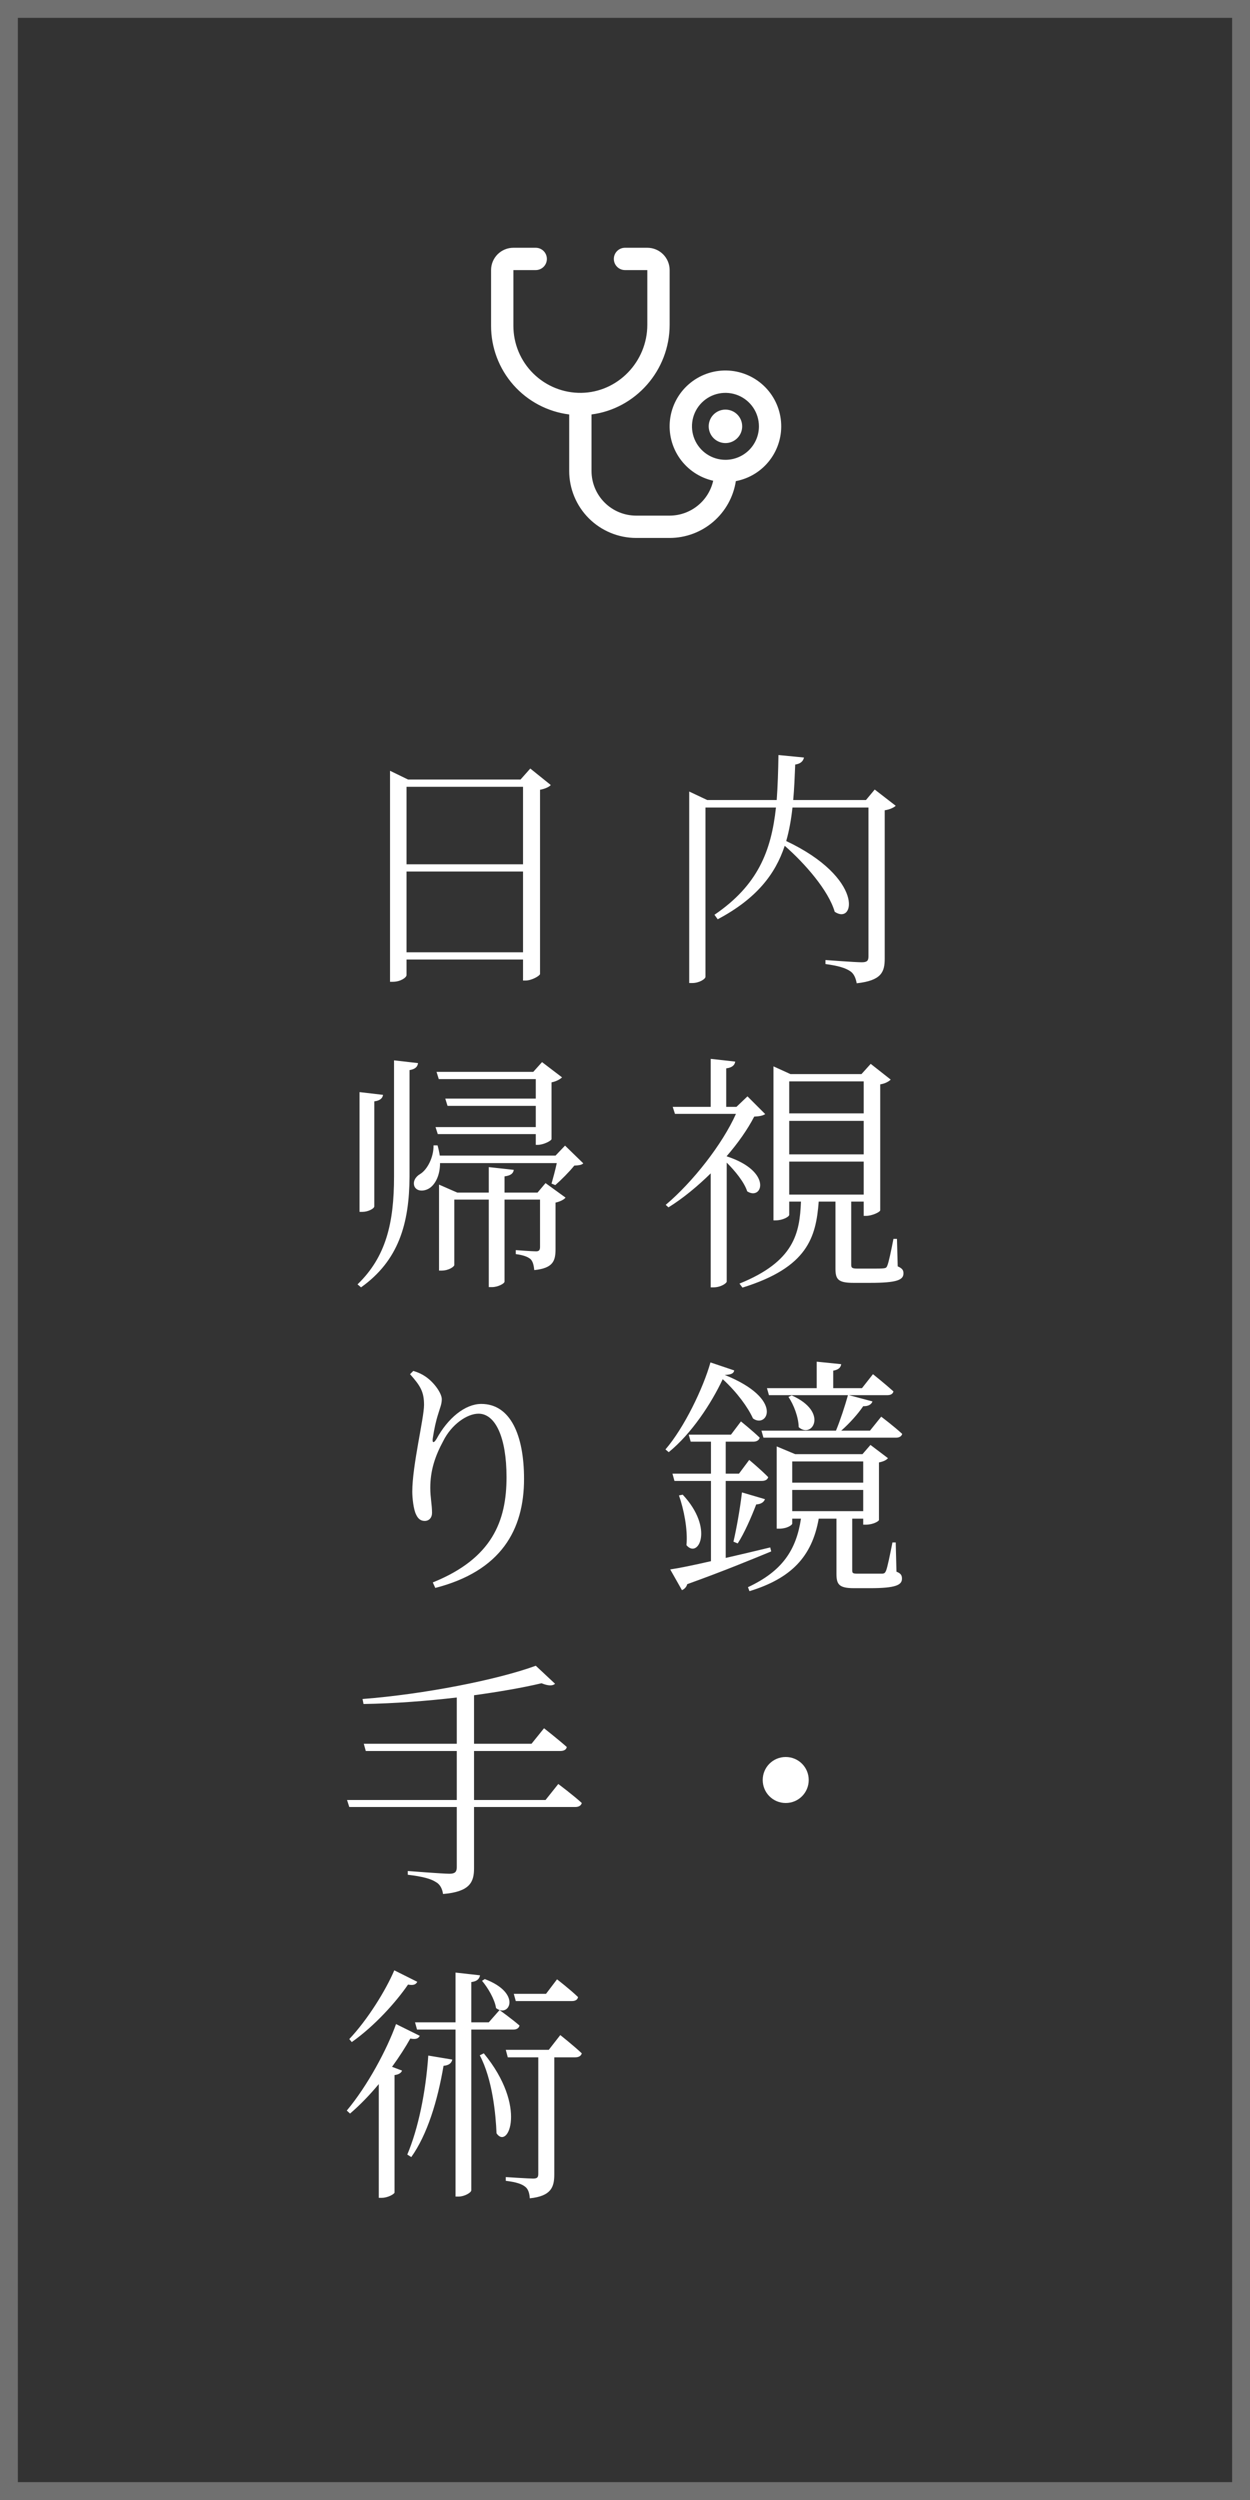 <svg width="70" height="140" viewBox="0 0 70 140" fill="none" xmlns="http://www.w3.org/2000/svg">
<rect x="0" y="0" width="70" height="140" fill="#333333" stroke="none"/>
<rect opacity="0.3" x="0.5" y="0.5" width="69" height="139" stroke="white"/>
<path d="M48.984 44.214L50.16 45.124C50.062 45.222 49.824 45.334 49.544 45.376V53.678C49.544 54.42 49.376 54.91 47.976 55.064C47.92 54.77 47.822 54.518 47.598 54.378C47.346 54.21 46.954 54.084 46.226 53.986V53.762C46.226 53.762 47.906 53.888 48.256 53.888C48.55 53.888 48.634 53.804 48.634 53.566V45.222H44.378C44.308 45.88 44.196 46.51 44.028 47.098C48.41 49.17 47.878 51.83 46.744 51.06C46.394 49.856 45.064 48.344 43.944 47.364C43.412 48.974 42.348 50.332 40.192 51.48L40.01 51.228C42.432 49.576 43.188 47.672 43.454 45.222H39.506V54.7C39.506 54.826 39.156 55.05 38.764 55.05H38.596V44.326L39.604 44.802H43.496C43.552 44.018 43.58 43.178 43.594 42.282L45.022 42.422C44.98 42.618 44.84 42.772 44.532 42.814C44.504 43.514 44.476 44.172 44.42 44.802H48.494L48.984 44.214ZM40.696 64.742V64.756C43.286 65.596 42.698 67.262 41.844 66.716C41.676 66.198 41.172 65.582 40.696 65.106V71.77C40.696 71.854 40.374 72.092 39.954 72.092H39.8V65.708C39.058 66.436 38.246 67.108 37.434 67.612L37.28 67.472C38.806 66.184 40.458 64.07 41.214 62.376H37.798L37.672 61.984H39.8V59.296L41.172 59.45C41.144 59.646 41.004 59.786 40.668 59.828V61.984H41.242L41.858 61.396L42.852 62.39C42.726 62.474 42.544 62.516 42.236 62.53C41.858 63.258 41.326 64.014 40.696 64.742ZM44.196 65.05V66.898H48.368V65.05H44.196ZM48.368 60.556H44.196V62.348H48.368V60.556ZM48.368 64.644V62.768H44.196V64.644H48.368ZM50.23 69.376L50.272 70.916C50.524 71.028 50.594 71.126 50.594 71.308C50.594 71.672 50.244 71.84 48.732 71.84H47.794C46.912 71.84 46.786 71.63 46.786 71.028V67.29H45.848C45.694 69.292 45.232 70.972 41.578 72.106L41.41 71.882C44.49 70.636 44.784 69.054 44.854 67.29H44.196V68.032C44.196 68.13 43.846 68.34 43.44 68.34H43.314V59.716L44.266 60.15H48.242L48.76 59.576L49.88 60.458C49.782 60.556 49.572 60.682 49.292 60.724V67.78C49.278 67.878 48.83 68.088 48.508 68.088H48.368V67.29H47.668V67.444V70.818C47.668 70.986 47.696 71.042 48.018 71.042H48.76C49.11 71.042 49.362 71.042 49.474 71.028C49.586 71.014 49.642 71 49.684 70.888C49.768 70.706 49.908 70.02 50.034 69.376H50.23ZM43.062 78.13L42.95 77.738H45.736V76.254L47.108 76.394C47.08 76.576 46.968 76.702 46.66 76.758V77.738H48.27L48.886 76.954C48.886 76.954 49.586 77.514 50.034 77.92C49.992 78.074 49.866 78.13 49.67 78.13H47.542L48.858 78.48C48.802 78.648 48.62 78.76 48.34 78.746C48.046 79.18 47.584 79.698 47.108 80.118H48.718L49.348 79.334C49.348 79.334 50.09 79.894 50.524 80.3C50.482 80.44 50.356 80.51 50.174 80.51H42.754L42.642 80.118H46.814C47.052 79.544 47.318 78.732 47.486 78.13H43.062ZM44.154 78.228L44.336 78.144C46.422 79.068 45.484 80.594 44.728 79.922C44.714 79.348 44.448 78.662 44.154 78.228ZM39.786 76.296L41.116 76.744C41.088 76.912 40.948 76.982 40.584 76.996C43.958 78.354 42.95 80.02 42.166 79.432C41.886 78.816 41.284 77.976 40.472 77.234C39.828 78.606 38.722 80.286 37.448 81.322L37.266 81.168C38.316 79.95 39.38 77.738 39.786 76.296ZM43.132 86.656L43.188 86.88C42.096 87.328 40.584 87.958 38.484 88.714C38.442 88.882 38.316 88.994 38.19 89.05L37.532 87.888C38.022 87.818 38.834 87.65 39.814 87.426V82.932H37.77L37.658 82.526H39.814V80.734H38.68L38.568 80.342H40.934L41.494 79.6C41.494 79.6 42.152 80.132 42.544 80.51C42.502 80.664 42.362 80.734 42.18 80.734H40.64V82.526H41.382L41.956 81.756C41.956 81.756 42.614 82.302 43.02 82.722C42.978 82.862 42.852 82.932 42.656 82.932H40.64V87.244C41.424 87.062 42.278 86.866 43.132 86.656ZM38.022 83.744L38.232 83.702C40.01 85.606 39.1 87.314 38.442 86.53C38.526 85.648 38.288 84.5 38.022 83.744ZM41.312 86.432L41.074 86.334C41.242 85.606 41.438 84.528 41.55 83.576L42.838 83.954C42.782 84.108 42.628 84.234 42.348 84.248C42.068 84.976 41.69 85.844 41.312 86.432ZM44.364 83.436V84.626H48.34V83.436H44.364ZM48.34 81.84H44.364V83.03H48.34V81.84ZM50.16 86.376L50.202 88.014C50.454 88.112 50.51 88.224 50.51 88.406C50.51 88.756 50.174 88.938 48.718 88.938H47.822C46.968 88.938 46.842 88.714 46.842 88.126V85.046H45.848C45.47 87.188 44.294 88.392 41.97 89.106L41.886 88.882C43.804 87.986 44.588 86.81 44.854 85.046H44.364V85.326C44.364 85.396 44.084 85.606 43.636 85.606H43.496V81L44.532 81.434H48.298L48.746 80.916L49.726 81.658C49.642 81.756 49.502 81.84 49.222 81.896V85.116C49.222 85.186 48.9 85.382 48.48 85.382H48.34V85.046H47.724V87.93C47.724 88.098 47.752 88.126 48.046 88.126H48.746H49.418C49.53 88.112 49.558 88.084 49.614 87.972C49.698 87.776 49.838 87.076 49.978 86.376H50.16ZM45.288 99.68C45.288 100.394 44.714 100.968 44 100.968C43.286 100.968 42.712 100.394 42.712 99.68C42.712 98.966 43.286 98.392 44 98.392C44.714 98.392 45.288 98.966 45.288 99.68Z" fill="white"/>
<path d="M22.766 53.328H29.29V48.806H22.766V53.328ZM29.29 44.06H22.766V48.4H29.29V44.06ZM29.696 43.038L30.844 43.962C30.746 44.074 30.522 44.172 30.242 44.228V54.546C30.228 54.644 29.78 54.91 29.43 54.91H29.29V53.734H22.766V54.602C22.766 54.742 22.43 54.98 21.996 54.98H21.842V43.164L22.85 43.654H29.15L29.696 43.038ZM24.39 63.118H30.004V61.928H25.062L24.936 61.522H30.004V60.43H24.572L24.446 60.024H29.864L30.354 59.478L31.474 60.332C31.376 60.43 31.166 60.556 30.886 60.612V63.79C30.872 63.888 30.424 64.112 30.116 64.112H30.004V63.51H24.516L24.39 63.118ZM20.96 61.676V67.556C20.96 67.682 20.61 67.864 20.302 67.864H20.134V61.158L21.45 61.312C21.422 61.494 21.296 61.634 20.96 61.676ZM22.066 59.38L23.41 59.534C23.382 59.73 23.27 59.87 22.934 59.926V65.89C22.92 68.536 22.318 70.594 20.218 72.092L20.022 71.924C21.618 70.384 22.066 68.48 22.066 65.89V59.38ZM30.102 66.786L30.55 66.254L31.67 67.066C31.586 67.178 31.362 67.29 31.11 67.346V69.936C31.11 70.608 30.984 71.014 29.92 71.126C29.892 70.874 29.85 70.65 29.71 70.51C29.556 70.384 29.318 70.286 28.884 70.23V70.006C28.884 70.006 29.78 70.076 30.018 70.076C30.186 70.076 30.242 70.006 30.242 69.824V67.178H28.254V71.77C28.254 71.882 27.876 72.078 27.554 72.078H27.372V67.178H25.44V70.846C25.44 70.916 25.16 71.154 24.712 71.154H24.586V66.338L25.608 66.786H27.372V65.358L28.772 65.512C28.744 65.708 28.604 65.834 28.254 65.876V66.786H30.102ZM31.642 64.154L32.664 65.148C32.566 65.246 32.398 65.26 32.16 65.274C31.88 65.624 31.418 66.086 31.096 66.366L30.886 66.282C30.97 65.988 31.096 65.526 31.18 65.134H24.642C24.642 65.806 24.39 66.282 24.096 66.506C23.816 66.716 23.368 66.758 23.214 66.45C23.102 66.184 23.256 65.904 23.522 65.75C23.942 65.498 24.292 64.784 24.278 64.14H24.502C24.558 64.336 24.6 64.532 24.628 64.714H31.11L31.642 64.154ZM23.746 78.676C23.746 77.948 23.55 77.612 22.962 76.954L23.144 76.772C23.424 76.856 23.606 76.94 23.816 77.08C24.32 77.416 24.74 78.032 24.74 78.354C24.74 78.634 24.642 78.83 24.544 79.166C24.404 79.6 24.32 80.006 24.236 80.538C24.194 80.818 24.292 80.832 24.446 80.58C25.076 79.418 26.042 78.62 26.952 78.62C28.576 78.62 29.346 80.356 29.346 82.82C29.346 85.662 28.072 87.972 24.376 88.924L24.236 88.616C27.568 87.272 28.366 85.172 28.366 82.722C28.366 80.482 27.736 79.166 26.798 79.166C26.154 79.166 25.286 79.768 24.824 80.692C24.362 81.546 24.096 82.344 24.096 83.324C24.096 83.87 24.194 84.262 24.194 84.724C24.194 84.99 24.026 85.172 23.788 85.172C23.592 85.172 23.424 85.088 23.298 84.808C23.158 84.528 23.088 83.898 23.088 83.534C23.088 82.064 23.746 79.418 23.746 78.676ZM30.55 100.8L31.264 99.904C31.264 99.904 32.09 100.52 32.58 100.968C32.538 101.122 32.398 101.192 32.216 101.192H26.546V104.622C26.546 105.378 26.336 105.938 24.81 106.064C24.768 105.77 24.642 105.518 24.404 105.392C24.124 105.21 23.662 105.084 22.836 104.986V104.776C22.836 104.776 24.782 104.93 25.174 104.93C25.482 104.93 25.58 104.818 25.58 104.566V101.192H19.56L19.434 100.8H25.58V98.056H20.484L20.372 97.65H25.58V95.06C23.9 95.256 22.094 95.396 20.358 95.424L20.302 95.144C23.76 94.878 27.862 94.066 30.004 93.282L31.082 94.29C30.956 94.416 30.704 94.416 30.326 94.262C29.262 94.514 27.96 94.738 26.546 94.934V97.65H29.766L30.466 96.782C30.466 96.782 31.25 97.398 31.74 97.832C31.712 97.986 31.572 98.056 31.376 98.056H26.546V100.8H30.55ZM32.02 112.06H28.884L28.772 111.654H30.578L31.194 110.842C31.194 110.842 31.936 111.416 32.37 111.836C32.342 111.99 32.216 112.06 32.02 112.06ZM26.994 110.926L27.148 110.828C29.262 111.626 28.506 113.026 27.778 112.452C27.708 111.962 27.316 111.304 26.994 110.926ZM22.08 110.338L23.368 110.982C23.284 111.136 23.158 111.192 22.85 111.136C22.178 112.116 20.988 113.446 19.7 114.356L19.56 114.188C20.582 113.11 21.604 111.458 22.08 110.338ZM22.178 113.348L23.508 114.006C23.424 114.16 23.298 114.216 22.976 114.16C22.71 114.636 22.36 115.182 21.954 115.742L22.514 115.952C22.472 116.078 22.332 116.176 22.094 116.204V122.784C22.08 122.868 21.716 123.078 21.38 123.078H21.212V116.708C20.722 117.296 20.176 117.87 19.602 118.36L19.42 118.192C20.582 116.806 21.674 114.762 22.178 113.348ZM23.032 120.796L22.808 120.656C23.424 119.2 23.844 117.156 23.984 115.112L25.328 115.336C25.286 115.532 25.146 115.658 24.838 115.686C24.502 117.66 23.928 119.536 23.032 120.796ZM28.744 113.656H26.392V122.658C26.392 122.784 26.014 123.008 25.678 123.008H25.51V113.656H23.354L23.242 113.25H25.51V110.464L26.882 110.618C26.84 110.814 26.728 110.954 26.392 110.996V113.25H27.372L27.974 112.564C27.974 112.564 28.66 113.054 29.094 113.432C29.052 113.586 28.926 113.656 28.744 113.656ZM26.868 115.098L27.092 114.986C29.556 117.982 28.45 120.418 27.806 119.466C27.764 118.43 27.582 116.442 26.868 115.098ZM30.732 114.79L31.376 113.964C31.376 113.964 32.118 114.552 32.58 114.986C32.538 115.14 32.398 115.21 32.216 115.21H31.04V121.762C31.04 122.476 30.872 122.98 29.668 123.106C29.654 122.84 29.584 122.588 29.416 122.462C29.234 122.308 28.912 122.196 28.324 122.126V121.916C28.324 121.916 29.598 122 29.85 122C30.088 122 30.144 121.93 30.144 121.734V115.21H28.436L28.324 114.79H30.732Z" fill="white"/>
<path d="M41.562 23.875C41.562 24.06 41.508 24.242 41.404 24.396C41.301 24.55 41.155 24.67 40.984 24.741C40.812 24.812 40.624 24.831 40.442 24.794C40.26 24.758 40.093 24.669 39.962 24.538C39.831 24.407 39.742 24.24 39.706 24.058C39.669 23.876 39.688 23.688 39.759 23.516C39.83 23.345 39.95 23.198 40.104 23.096C40.258 22.992 40.44 22.938 40.625 22.938C40.874 22.938 41.112 23.036 41.288 23.212C41.464 23.388 41.562 23.626 41.562 23.875ZM41.207 26.945C41.07 27.83 40.621 28.636 39.941 29.22C39.261 29.803 38.396 30.124 37.5 30.125H35.625C34.631 30.124 33.678 29.729 32.974 29.026C32.272 28.323 31.876 27.369 31.875 26.375V23.21C30.667 23.058 29.556 22.47 28.75 21.557C27.945 20.643 27.5 19.468 27.5 18.25V15.125C27.5 14.793 27.632 14.476 27.866 14.241C28.101 14.007 28.419 13.875 28.75 13.875H30C30.166 13.875 30.325 13.941 30.442 14.058C30.559 14.175 30.625 14.334 30.625 14.5C30.625 14.666 30.559 14.825 30.442 14.942C30.325 15.059 30.166 15.125 30 15.125H28.75V18.25C28.75 18.747 28.849 19.238 29.04 19.697C29.232 20.155 29.512 20.571 29.866 20.919C30.22 21.268 30.639 21.544 31.1 21.729C31.56 21.915 32.053 22.007 32.55 22C34.59 21.973 36.25 20.262 36.25 18.185V15.125H35C34.834 15.125 34.675 15.059 34.558 14.942C34.441 14.825 34.375 14.666 34.375 14.5C34.375 14.334 34.441 14.175 34.558 14.058C34.675 13.941 34.834 13.875 35 13.875H36.25C36.581 13.875 36.9 14.007 37.134 14.241C37.368 14.476 37.5 14.793 37.5 15.125V18.185C37.5 20.751 35.584 22.895 33.125 23.209V26.375C33.125 27.038 33.388 27.674 33.857 28.143C34.326 28.612 34.962 28.875 35.625 28.875H37.5C38.068 28.874 38.618 28.68 39.061 28.325C39.505 27.971 39.814 27.476 39.939 26.922C39.184 26.752 38.519 26.309 38.072 25.677C37.626 25.046 37.429 24.271 37.521 23.503C37.613 22.734 37.986 22.027 38.569 21.519C39.152 21.01 39.902 20.735 40.676 20.748C41.449 20.761 42.191 21.061 42.756 21.588C43.322 22.116 43.671 22.835 43.737 23.606C43.804 24.377 43.581 25.145 43.114 25.761C42.647 26.378 41.967 26.799 41.207 26.943V26.945ZM42.5 23.875C42.5 23.504 42.39 23.142 42.184 22.833C41.978 22.525 41.685 22.285 41.343 22.143C41 22.001 40.623 21.964 40.259 22.036C39.895 22.108 39.561 22.287 39.299 22.549C39.037 22.811 38.858 23.145 38.786 23.509C38.714 23.873 38.751 24.25 38.893 24.593C39.035 24.935 39.275 25.228 39.583 25.434C39.892 25.64 40.254 25.75 40.625 25.75C41.122 25.75 41.599 25.552 41.951 25.201C42.303 24.849 42.5 24.372 42.5 23.875Z" fill="white"/>
</svg>
